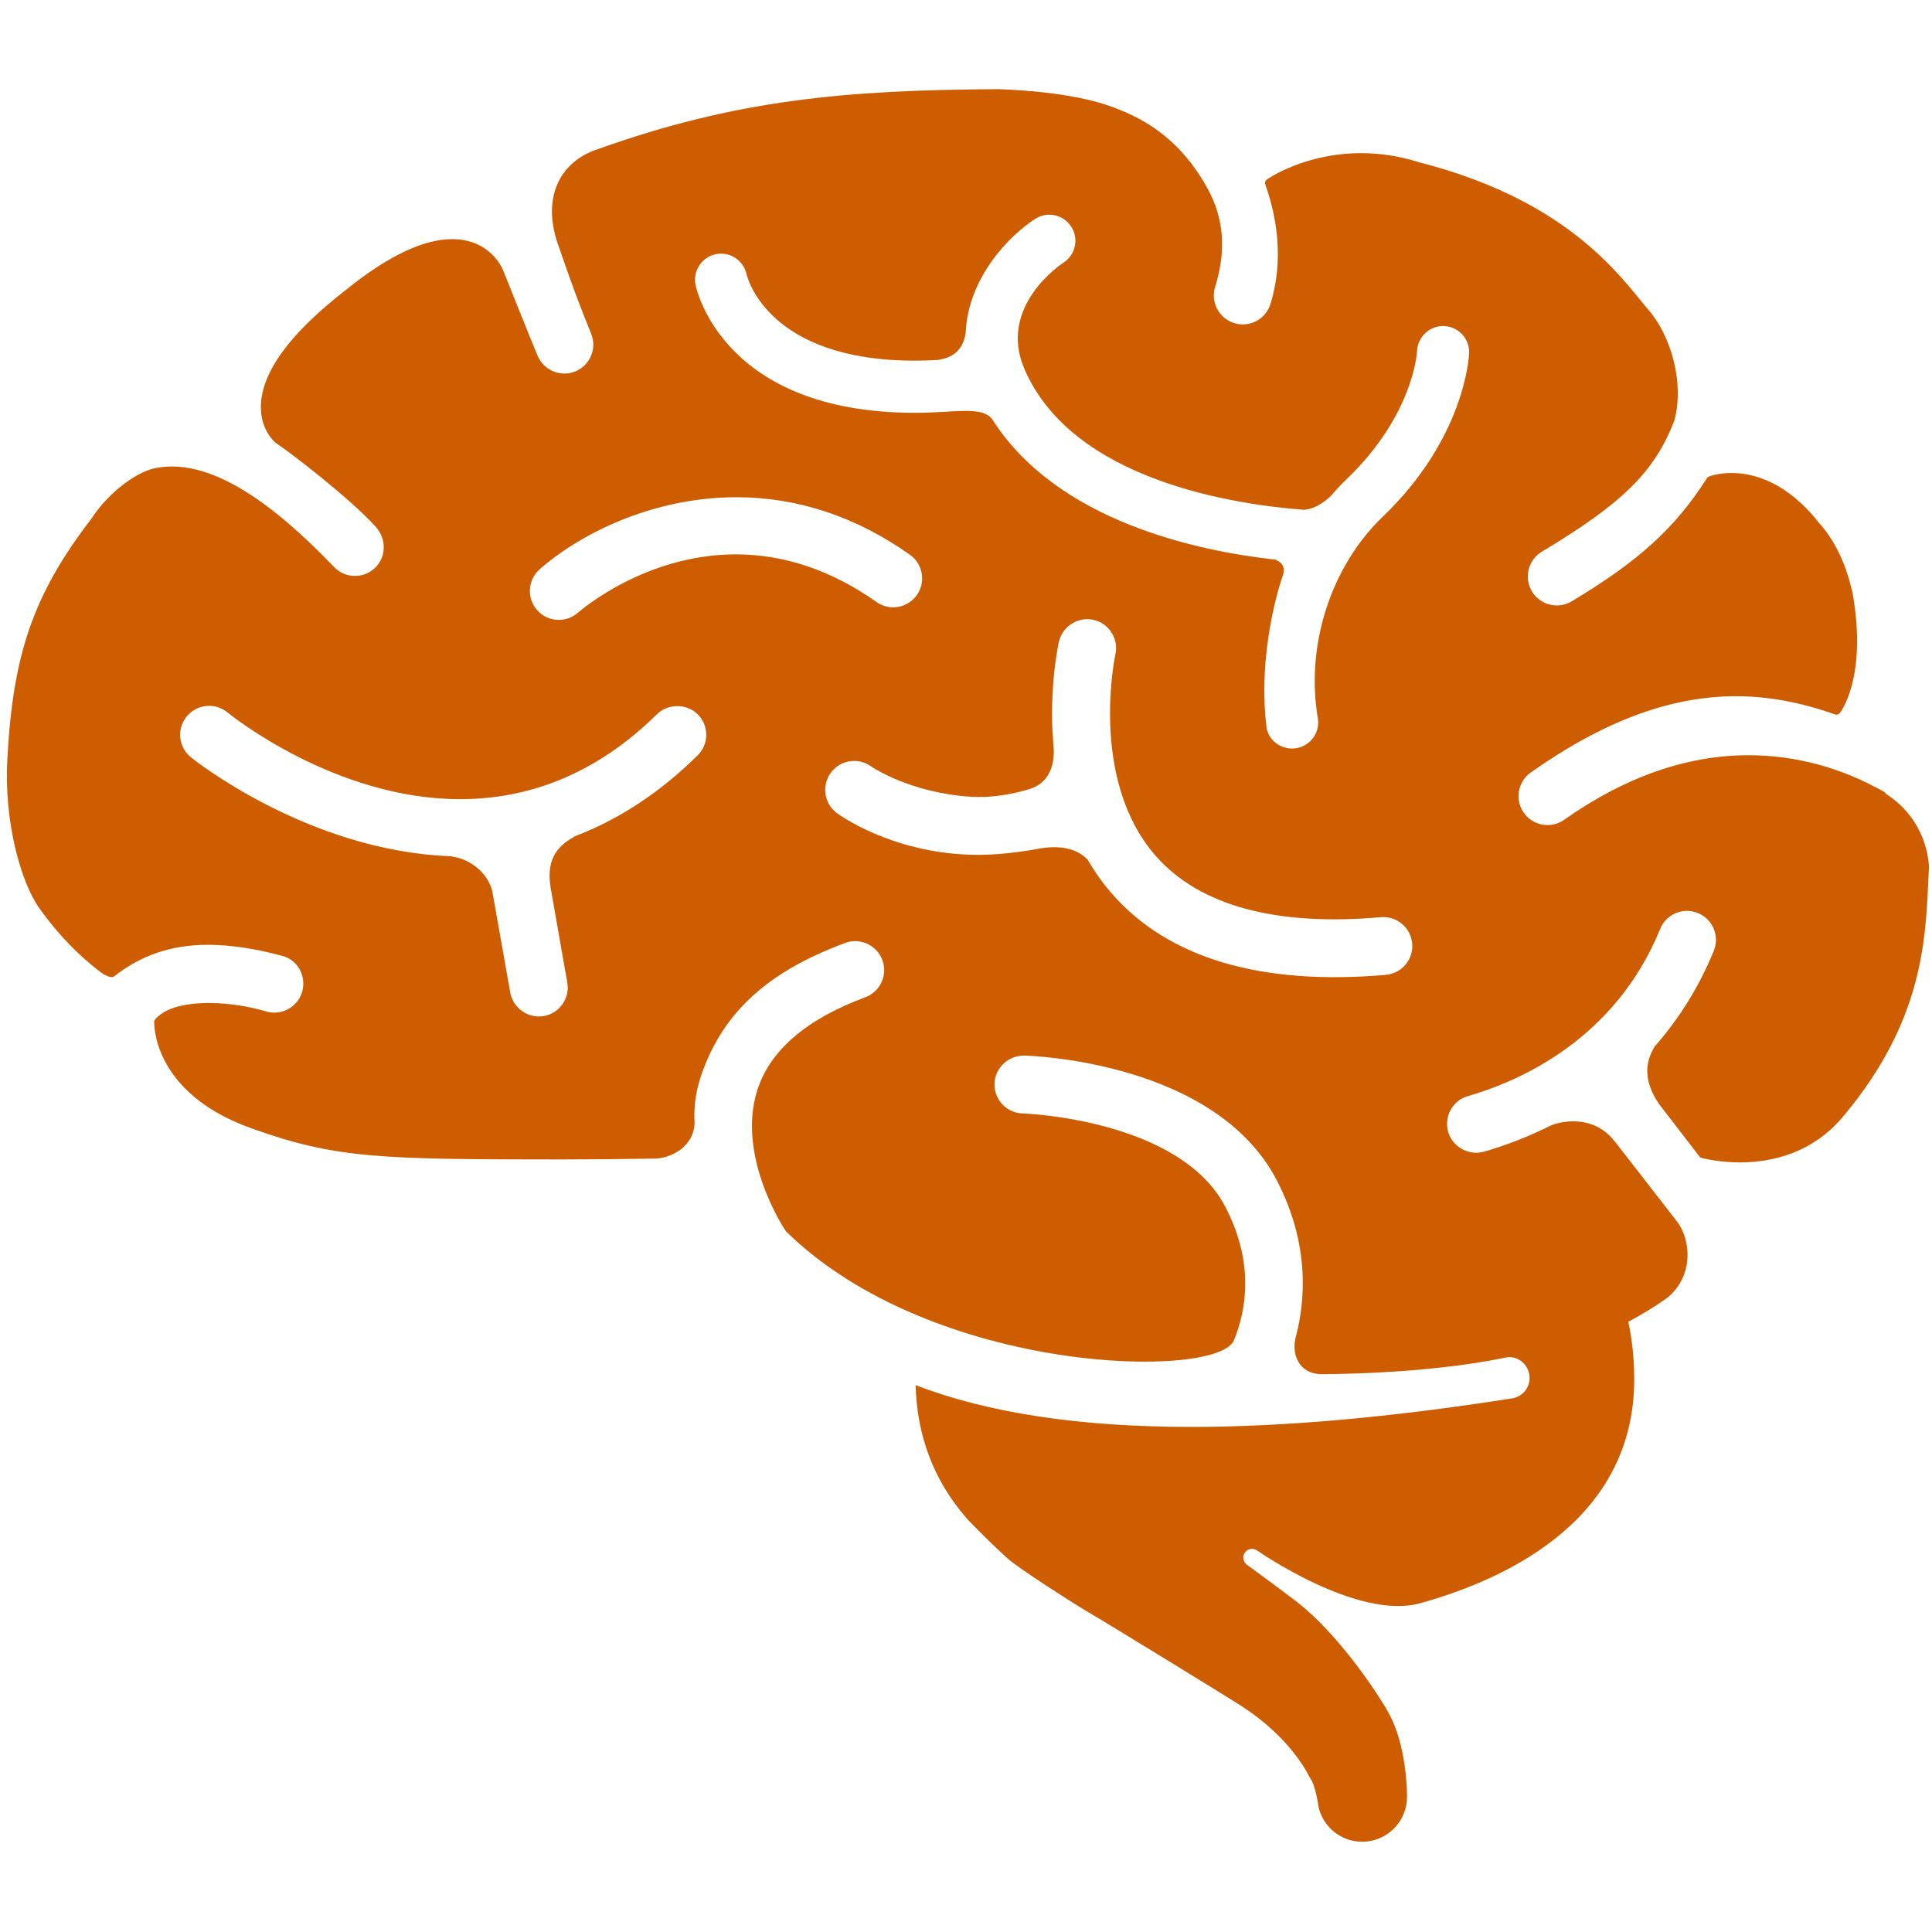 <svg xmlns="http://www.w3.org/2000/svg" xmlns:xlink="http://www.w3.org/1999/xlink" width="1080" zoomAndPan="magnify" viewBox="0 0 810 810" height="1080" preserveAspectRatio="xMidYMid meet" version="1.0"><defs><clipPath id="e4474d4f82"><path d="M 2 37.461 L 809 37.461 L 809 772.461 L 2 772.461 Z M 2 37.461 " clip-rule="nonzero"/></clipPath></defs><g clip-path="url(#e4474d4f82)"><path fill="#cd5d00" d="M 790.676 332.809 C 790.523 332.457 790.273 332.168 789.922 331.977 C 771.902 321.797 752.785 316.633 733.113 316.633 C 707.246 316.633 681.223 325.742 655.785 343.699 C 653.715 345.148 651.305 345.918 648.793 345.918 C 644.836 345.918 641.133 343.996 638.863 340.777 C 635.008 335.312 636.309 327.727 641.793 323.863 C 672.27 302.348 700.406 291.891 727.789 291.891 C 741.172 291.891 754.773 294.387 769.406 299.543 C 770.098 299.785 770.875 299.559 771.324 298.984 C 771.801 298.398 782.746 284.141 776.848 249.441 C 774.238 236.977 769.449 226.797 762.672 219.277 C 749.016 201.949 735.164 198.309 725.945 198.309 C 720.223 198.309 716.602 199.738 716.441 199.797 C 716.109 199.93 715.824 200.164 715.633 200.48 C 702.383 221.312 687.004 235.305 658.914 252.117 C 657.02 253.246 654.875 253.836 652.688 253.836 C 648.434 253.836 644.453 251.574 642.266 247.93 C 638.828 242.188 640.707 234.723 646.445 231.285 C 680.355 210.992 693.84 197.652 702 176.227 C 706.121 161.105 701.039 140.715 690.219 128.867 L 688.047 126.207 C 675.742 111.062 652.871 82.867 595.051 68.059 C 587.023 65.504 578.832 64.211 570.688 64.211 C 547.125 64.211 531.758 74.816 531.113 75.266 C 530.48 75.711 530.223 76.52 530.461 77.246 C 532.758 83.988 539.75 104.496 532.633 127.457 C 531.055 132.57 526.383 136 521.043 136 C 519.824 136 518.613 135.824 517.438 135.457 C 511.055 133.473 507.469 126.664 509.453 120.273 C 514.168 105.062 513.156 91.629 506.375 79.223 C 497.504 62.984 485.207 52.055 468.855 45.824 C 453.242 39.18 428.504 37.703 418.523 37.379 C 354.238 37.73 308.406 41.867 250.402 62.617 C 242.977 65.039 237.184 69.902 234.09 76.301 C 230.434 83.879 230.52 93.324 234.348 103.609 C 234.398 103.734 234.531 104.152 234.766 104.82 C 239.254 117.953 243.645 129.734 247.816 139.855 C 249.051 142.852 249.051 146.145 247.809 149.141 C 246.562 152.129 244.227 154.465 241.23 155.699 C 239.746 156.309 238.195 156.617 236.609 156.617 C 231.711 156.617 227.309 153.664 225.379 149.102 C 221.898 140.797 211.062 113.641 210.961 113.391 C 210.762 112.855 205.738 100.258 189.559 100.258 C 177.41 100.258 162.336 107.492 144.789 121.742 C 121.453 139.82 109.535 156.199 109.371 170.41 C 109.254 180.43 115.234 185.395 115.652 185.719 C 120.469 188.789 146.625 208.73 157.555 220.906 C 162.125 225.984 161.977 233.547 157.211 238.102 C 154.941 240.27 151.965 241.465 148.828 241.465 C 145.48 241.465 142.367 240.129 140.059 237.719 C 112.926 209.375 90.68 195.582 72.039 195.582 C 69.422 195.582 66.852 195.867 64.398 196.426 C 57.164 198.086 45.434 206.422 38.375 217.402 C 13.484 249.742 5.359 275.113 3.062 318.535 C 1.68 344.523 8.695 369.887 16.574 380.91 C 27.645 396.395 38.84 405.164 43.09 408.234 C 43.09 408.234 46.5 410.406 47.801 409.387 C 58.883 400.684 71.574 396.113 87.152 396.113 C 96.473 396.113 107.008 397.68 118.473 400.785 C 121.512 401.609 124.047 403.598 125.605 406.383 C 127.207 409.238 127.602 412.684 126.676 415.828 C 125.172 420.969 120.391 424.555 115.027 424.555 C 113.875 424.555 112.734 424.379 111.621 424.062 C 103.613 421.727 96.137 420.734 89.414 420.535 C 82.789 420.359 70.707 420.984 65.234 427.168 C 64.98 427.449 64.758 427.734 64.672 428.094 C 64.598 428.434 63.305 457.973 105.348 473.039 C 140.66 485.688 159.016 486.105 235.75 486.105 C 247.062 486.105 259.512 485.988 274.906 485.73 C 278.785 485.621 284.285 483.711 287.789 479.648 C 290.461 476.562 291.602 472.691 291.094 468.645 C 291.051 462.125 292.062 456.176 294.297 449.918 C 303.492 424.156 322.008 407.336 354.336 395.344 C 355.707 394.836 357.117 394.578 358.559 394.578 C 363.609 394.578 368.172 397.766 369.934 402.504 C 371.059 405.539 370.941 408.836 369.582 411.781 C 368.23 414.734 365.82 416.973 362.781 418.105 C 338.059 427.273 322.832 440.375 317.508 457.035 C 308.539 485.156 329.297 516.027 329.551 516.277 C 391.332 576.824 511.371 578.555 517.406 561.75 C 522.484 549.273 525.98 529.477 513.727 505.957 C 494.527 469.125 429.398 466.84 428.738 466.809 C 422.055 466.625 416.758 461.023 416.949 454.359 C 417.125 447.852 422.578 442.551 429.371 442.551 C 432.633 442.645 509.395 445.164 535.234 494.742 C 549.27 521.648 547.293 545.598 543.152 560.988 C 542.16 565.121 542.91 569.293 545.156 572.152 C 546.59 573.957 549.27 576.109 554.023 576.109 C 554.023 576.109 596.543 576.383 631.285 569.156 C 635.984 568.191 640.465 571.66 641.199 576.375 C 641.934 581.105 638.688 585.543 633.965 586.277 C 582.977 594.254 538.273 598.242 499.465 598.242 C 452.574 598.242 414.285 592.41 383.883 580.738 C 384.398 602.172 391.684 620.863 404.926 636.156 C 405.008 636.281 405.082 636.375 405.16 636.492 C 409.574 641.137 416.188 647.711 422.23 653.219 C 426.852 657.434 448.719 671.367 454.41 674.805 C 465.391 681.211 515.32 711.934 520.117 715.02 C 542.094 729.18 548.602 744.547 549.285 745.465 C 551.629 748.57 552.84 757.781 552.84 757.781 C 554.824 766.043 562.277 772.184 571.156 772.156 C 581.527 772.133 589.926 763.695 589.895 753.316 C 589.895 753.316 590.188 732.215 581.961 717.758 C 580.641 715.078 563.328 686.711 543.344 671.301 C 537.281 666.621 522.969 656.156 522.969 656.156 L 522.887 656.113 C 521.258 655.004 520.75 652.82 521.793 651.125 C 522.852 649.406 525.113 648.855 526.859 649.914 C 526.859 649.914 569.02 679.527 595.449 672.16 C 634.297 661.34 685.145 635.789 685.145 578.301 C 685.145 569.758 684.293 561.723 682.676 554.156 C 688.066 551.285 693.422 548.039 698.77 544.312 C 705.043 539.289 706.914 533.062 707.371 528.727 C 708.023 522.516 706.23 515.941 702.684 511.605 L 677.086 478.637 L 676.785 478.312 C 671.453 471.539 664.477 470.121 659.555 470.121 C 655.359 470.121 652.07 471.129 650.309 471.797 C 641.316 476.336 631.836 480.059 622.184 482.852 C 615.824 484.68 608.961 480.816 607.156 474.559 C 606.266 471.445 606.621 468.168 608.184 465.332 C 609.75 462.492 612.32 460.441 615.441 459.547 C 637.469 453.184 677.211 435.609 696.051 389.445 C 697.91 384.855 702.324 381.895 707.297 381.895 C 708.867 381.895 710.402 382.195 711.859 382.797 C 718.059 385.316 721.055 392.414 718.52 398.613 C 712.477 413.426 704.203 426.832 693.773 438.699 C 689.016 446.375 689.633 454.324 695.723 463.078 L 712.445 484.805 C 712.672 485.113 712.98 485.328 713.336 485.422 C 713.613 485.504 720.145 487.348 729.473 487.348 C 742.039 487.348 759.82 483.938 773.129 467.633 C 805.652 428.742 807.234 395.094 808.379 370.523 C 808.504 368.078 808.605 365.699 808.746 363.164 C 807.312 345.168 795.812 336.031 790.676 332.809 Z M 292.488 316.688 C 276.844 332.148 259.578 343.531 241.199 350.531 C 240.988 350.605 240.816 350.723 240.664 350.875 C 232.203 355.469 229.25 361.812 230.828 372.039 L 237.793 411.699 C 238.422 414.875 237.77 418.113 235.957 420.801 C 234.148 423.488 231.41 425.324 228.223 425.941 C 221.676 427.234 215.242 422.82 213.973 416.379 L 206.379 373.574 C 204.062 364.582 195.426 359.824 189.828 359.191 C 189.602 359.066 189.336 358.992 189.051 358.984 C 128.734 356.805 80.461 317.84 79.977 317.449 C 77.473 315.387 75.914 312.484 75.586 309.262 C 75.27 306.043 76.23 302.879 78.273 300.379 C 80.586 297.551 84.016 295.93 87.668 295.93 C 90.445 295.93 93.176 296.898 95.336 298.668 C 97.164 300.152 140.684 335.055 192.914 335.055 C 223.734 335.055 251.504 323.062 275.441 299.434 C 280.047 294.879 288.039 294.922 292.594 299.543 C 294.871 301.848 296.117 304.91 296.09 308.145 C 296.082 311.375 294.797 314.41 292.488 316.688 Z M 308.48 232.426 C 270.559 232.426 243.434 255.891 242.293 256.883 C 240.07 258.828 237.234 259.902 234.289 259.902 C 230.793 259.902 227.465 258.402 225.172 255.781 C 223.035 253.344 221.965 250.223 222.184 246.988 C 222.383 243.758 223.844 240.797 226.281 238.66 C 242.891 224.059 273.297 208.465 308.789 208.465 C 334.363 208.465 358.816 216.574 381.48 232.578 C 384.125 234.445 385.887 237.234 386.434 240.43 C 386.984 243.617 386.262 246.836 384.391 249.48 C 382.121 252.703 378.41 254.621 374.473 254.621 C 371.961 254.621 369.547 253.855 367.488 252.395 C 348.723 239.145 328.863 232.426 308.48 232.426 Z M 589.27 404.422 C 587.184 406.91 584.254 408.426 581.031 408.711 C 528.777 413.293 489.848 401.777 466.168 374.668 C 462.469 370.445 459.082 365.715 456.113 360.609 C 456.047 360.484 455.945 360.367 455.855 360.258 C 452.707 357.098 448.402 355.402 443.047 355.211 C 441.152 355.145 439.148 355.262 436.922 355.578 C 436.68 355.527 421.57 358.848 406.734 358.355 C 373.293 357.258 351.793 341.578 350.898 340.918 C 345.512 336.949 344.367 329.34 348.34 323.949 C 350.707 320.719 354.531 318.875 358.535 319.027 C 360.961 319.109 363.281 319.91 365.258 321.352 C 365.934 321.836 382.09 332.559 407.387 334.062 C 419.617 334.785 431.617 330.922 433.078 330.305 C 442.43 326.375 442.078 316.004 441.621 311.992 C 439.633 288.539 443.789 269.832 443.957 269.039 C 445.398 262.621 451.984 258.41 458.465 259.879 C 464.965 261.355 469.086 267.848 467.629 274.363 C 467.512 274.887 456.465 326.828 484.531 358.816 C 502.863 379.699 534.809 388.418 578.922 384.539 C 585.73 383.973 591.496 388.977 592.062 395.57 C 592.34 398.789 591.355 401.938 589.27 404.422 Z M 579.738 216.617 C 558.012 237.449 547.309 270.59 552.496 301.062 C 553.516 306.992 549.504 312.652 543.578 313.66 C 542.961 313.77 542.336 313.82 541.719 313.82 C 536.387 313.82 531.613 310.039 530.973 304.734 C 526.984 272.176 537.52 242.121 537.645 241.812 C 538.348 240.105 538.438 238.617 537.906 237.398 C 537.27 235.898 535.82 235.074 534.691 234.629 C 502.121 231.027 443.457 218.629 416.215 176.109 C 412.016 169.926 401.035 173.098 383.258 173.07 C 303.375 172.938 292.055 121.633 291.609 119.445 C 291.035 116.594 291.602 113.672 293.211 111.246 C 294.824 108.809 297.277 107.148 300.137 106.574 C 300.855 106.422 301.59 106.348 302.316 106.348 C 307.43 106.348 311.918 109.984 312.996 114.992 C 313.336 116.461 322.098 151.203 383.441 151.203 C 386.477 151.203 389.641 151.117 392.836 150.945 C 399.887 150.086 403.832 146.371 404.859 139.613 C 405.867 115.977 423.672 98.406 434.035 91.754 C 435.797 90.621 437.832 90.02 439.918 90.02 C 443.664 90.02 447.102 91.895 449.129 95.043 C 450.707 97.496 451.23 100.414 450.605 103.262 C 449.98 106.113 448.285 108.551 445.844 110.129 C 444.715 110.871 418.266 128.551 429.473 154.648 C 449.648 201.656 518.266 211.637 546.824 213.738 C 550.43 213.453 554.535 211.301 558.055 207.832 C 560.465 205.051 562.559 202.816 564.637 200.832 C 592.398 174.223 594.059 148.172 594.117 147.082 C 594.426 141.074 599.555 136.402 605.52 136.711 C 611.488 136.977 616.16 142.043 615.934 148 C 615.883 149.449 614.199 183.594 579.738 216.617 Z M 579.738 216.617 " fill-opacity="1" fill-rule="nonzero"/></g></svg>
